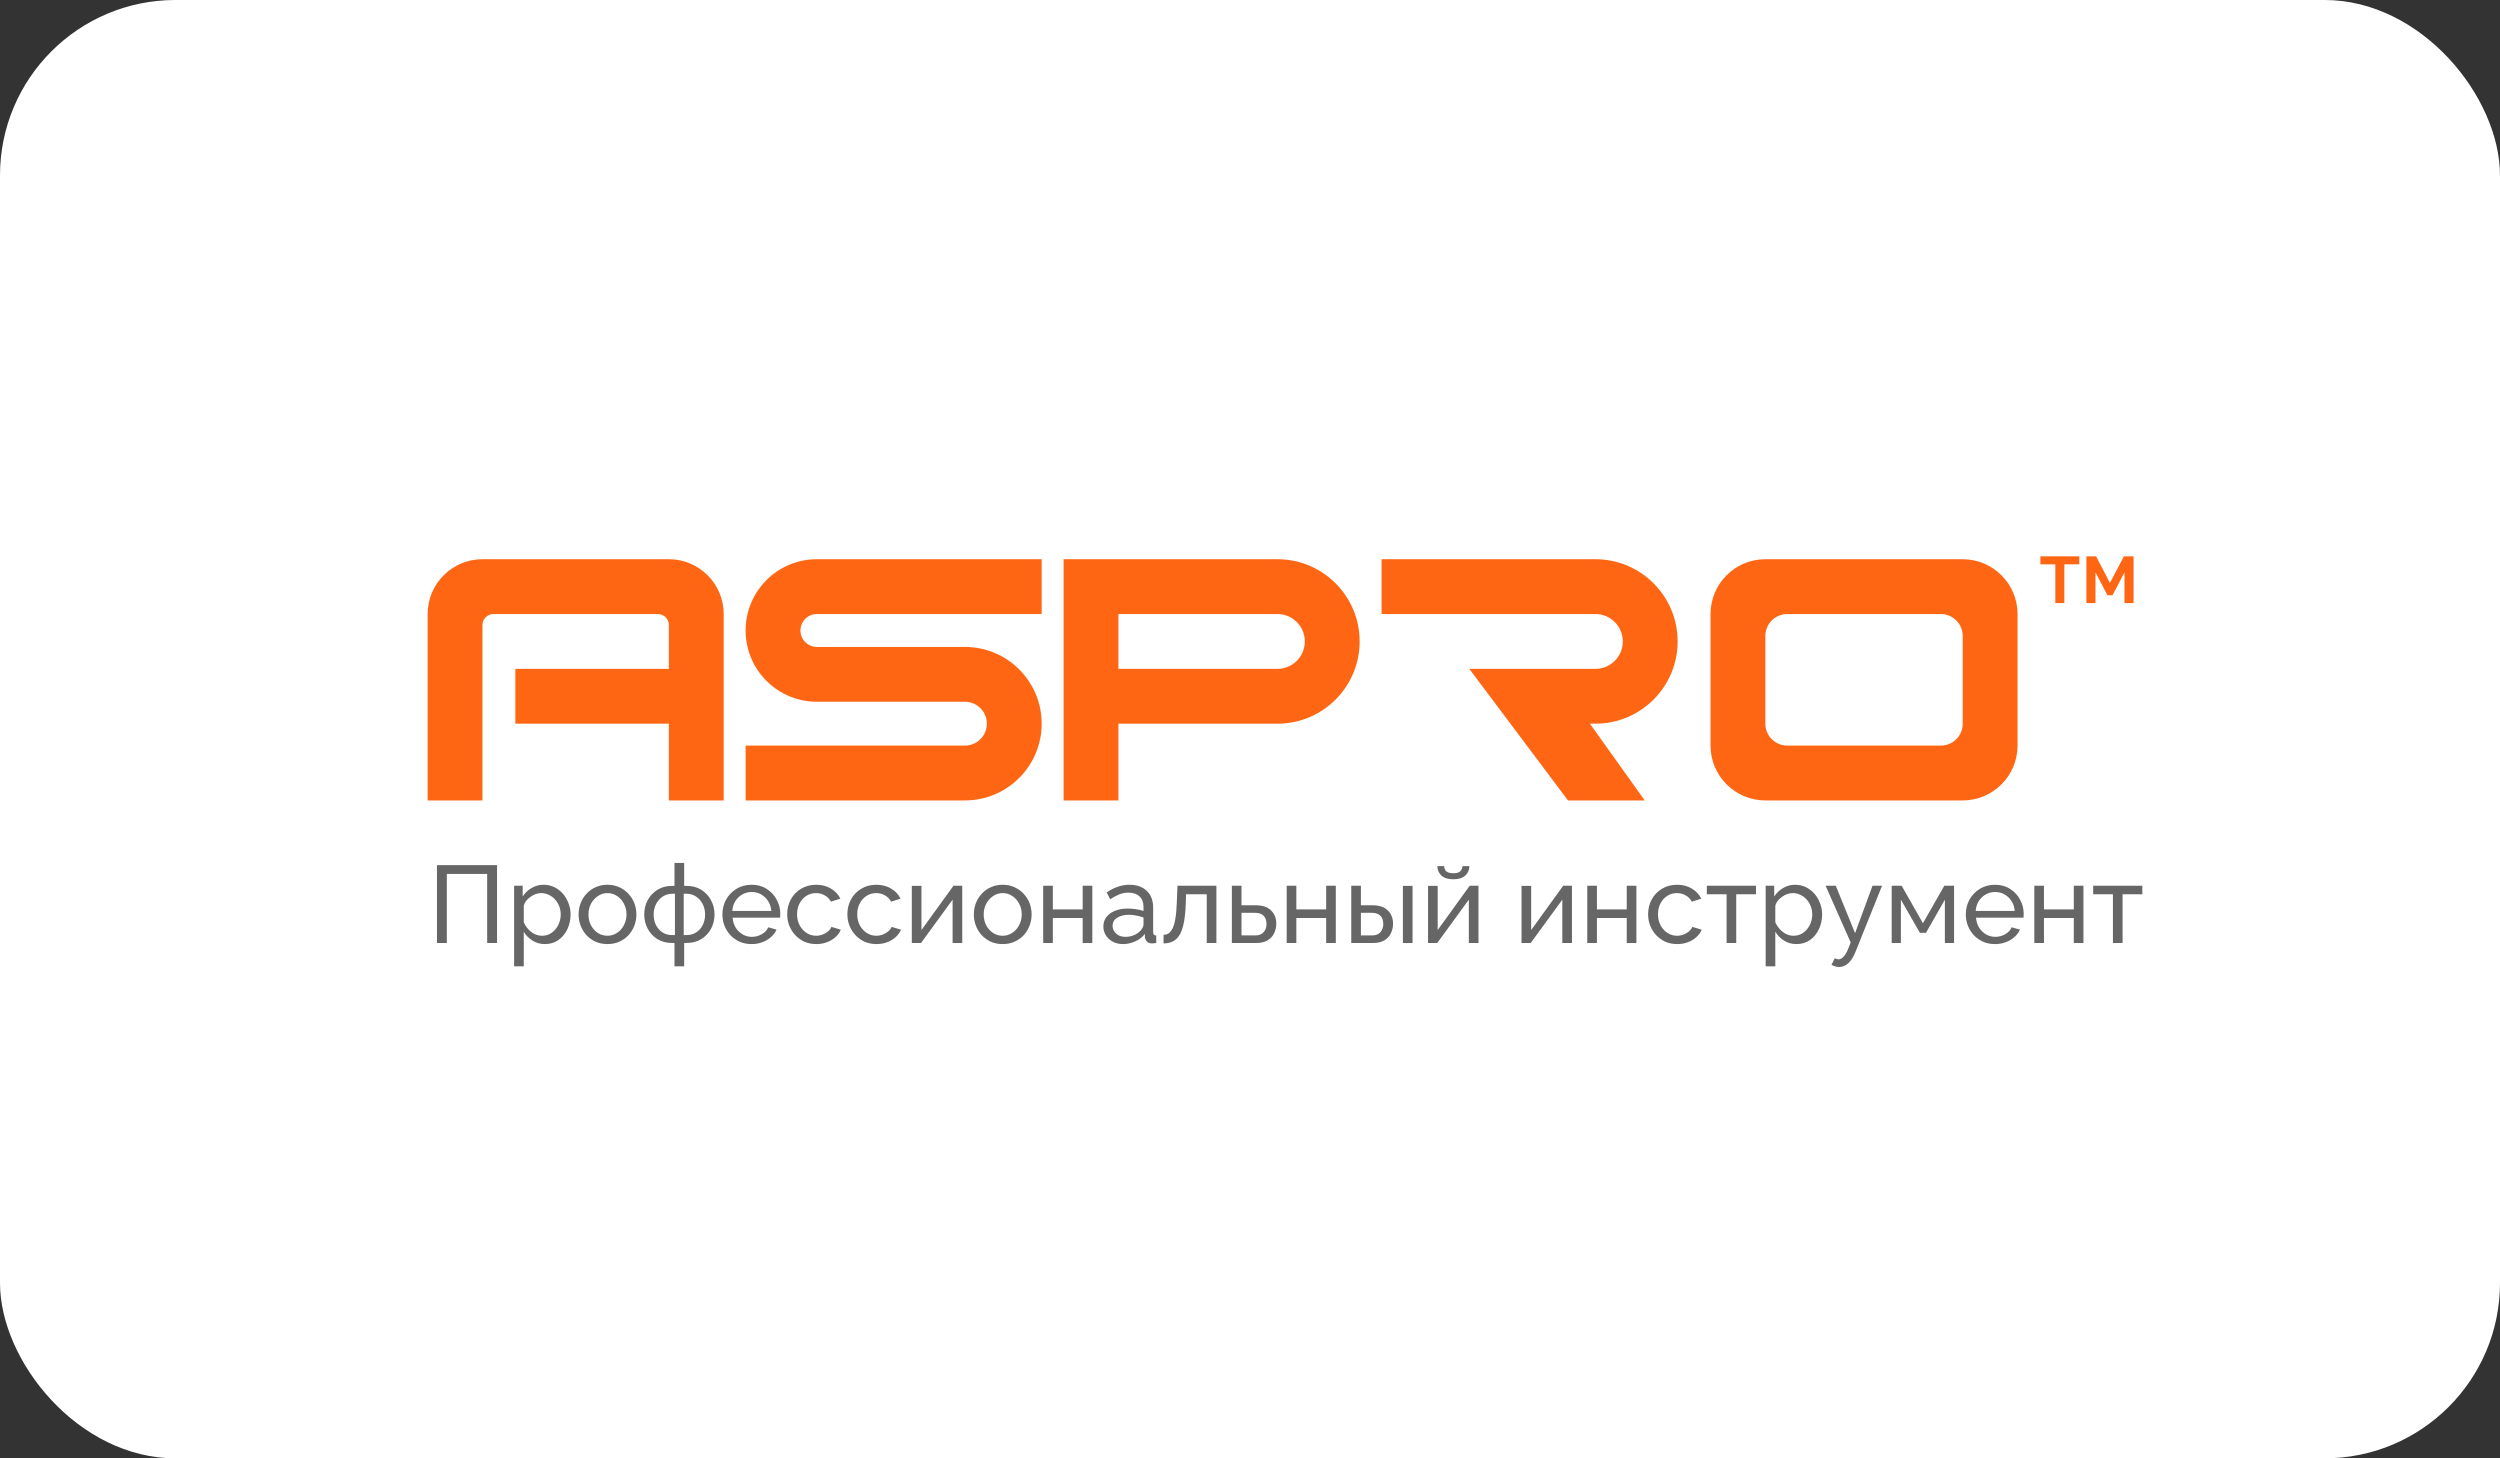 <?xml version="1.0" encoding="UTF-8"?> <svg xmlns="http://www.w3.org/2000/svg" width="228" height="133" viewBox="0 0 228 133" fill="none"><rect x="0" y="0" width="228" height="133" fill="#333333" stroke="none"/><rect width="228" height="133" rx="16" fill="white"></rect><path fill-rule="evenodd" clip-rule="evenodd" d="M44 51C41.239 51 39 53.239 39 56V73H44V57C44 56.448 44.448 56 45 56H60C60.552 56 61 56.448 61 57V61H47V66H61V73H66V56C66 53.239 63.761 51 61 51H44ZM156 68C156 70.761 158.239 73 161 73H179C181.761 73 184 70.761 184 68V56C184 53.239 181.761 51 179 51H161C158.239 51 156 53.239 156 56V68ZM177 68C178.105 68 179 67.105 179 66V58C179 56.895 178.105 56 177 56H163C161.895 56 161 56.895 161 58V66C161 67.105 161.895 68 163 68H177ZM102 73H97V51H116.5C120.642 51 124 54.358 124 58.5C124 62.642 120.642 66 116.5 66H102V73ZM116.5 61H102V56H116.5C117.881 56 119 57.119 119 58.5C119 59.881 117.881 61 116.5 61ZM153 58.5C153 54.358 149.642 51 145.5 51H126V56H145.5C146.881 56 148 57.119 148 58.5C148 59.881 146.881 61 145.5 61H134L143 73H150L145 66H145.5C149.642 66 153 62.642 153 58.5ZM95 51V56H74.5C73.672 56 73 56.671 73 57.5C73 58.329 73.672 59 74.5 59H88C91.866 59 95 62.134 95 66C95 69.866 91.866 73 88 73H68V68H88C89.105 68 90 67.105 90 66C90 64.895 89.105 64 88 64H74.5C70.91 64 68 61.09 68 57.5C68 53.91 70.91 51 74.5 51H95Z" fill="#FF6614"></path><path d="M39.85 86V78.9H45.33V86H44.43V79.7H40.75V86H39.85ZM49.698 86.1C49.271 86.1 48.891 85.993 48.558 85.78C48.224 85.567 47.961 85.297 47.768 84.97V88.13H46.888V80.78H47.668V81.76C47.874 81.44 48.144 81.183 48.478 80.99C48.811 80.79 49.174 80.69 49.568 80.69C49.928 80.69 50.258 80.763 50.558 80.91C50.858 81.057 51.118 81.257 51.338 81.51C51.558 81.763 51.728 82.053 51.848 82.38C51.974 82.7 52.038 83.037 52.038 83.39C52.038 83.883 51.938 84.337 51.738 84.75C51.544 85.163 51.271 85.493 50.918 85.74C50.564 85.98 50.158 86.1 49.698 86.1ZM49.428 85.34C49.688 85.34 49.921 85.287 50.128 85.18C50.341 85.067 50.521 84.92 50.668 84.74C50.821 84.553 50.938 84.343 51.018 84.11C51.098 83.877 51.138 83.637 51.138 83.39C51.138 83.13 51.091 82.883 50.998 82.65C50.911 82.417 50.784 82.21 50.618 82.03C50.458 81.85 50.268 81.71 50.048 81.61C49.834 81.503 49.601 81.45 49.348 81.45C49.188 81.45 49.021 81.48 48.848 81.54C48.681 81.6 48.521 81.687 48.368 81.8C48.214 81.907 48.084 82.03 47.978 82.17C47.871 82.31 47.801 82.46 47.768 82.62V84.11C47.868 84.337 48.001 84.543 48.168 84.73C48.334 84.917 48.528 85.067 48.748 85.18C48.968 85.287 49.194 85.34 49.428 85.34ZM55.398 86.1C55.005 86.1 54.648 86.03 54.328 85.89C54.008 85.743 53.731 85.547 53.498 85.3C53.265 85.047 53.085 84.757 52.958 84.43C52.831 84.103 52.768 83.76 52.768 83.4C52.768 83.033 52.831 82.687 52.958 82.36C53.085 82.033 53.265 81.747 53.498 81.5C53.731 81.247 54.008 81.05 54.328 80.91C54.655 80.763 55.011 80.69 55.398 80.69C55.791 80.69 56.148 80.763 56.468 80.91C56.788 81.05 57.065 81.247 57.298 81.5C57.538 81.747 57.721 82.033 57.848 82.36C57.975 82.687 58.038 83.033 58.038 83.4C58.038 83.76 57.975 84.103 57.848 84.43C57.721 84.757 57.541 85.047 57.308 85.3C57.075 85.547 56.795 85.743 56.468 85.89C56.148 86.03 55.791 86.1 55.398 86.1ZM53.668 83.41C53.668 83.77 53.745 84.097 53.898 84.39C54.058 84.683 54.268 84.917 54.528 85.09C54.788 85.257 55.078 85.34 55.398 85.34C55.718 85.34 56.008 85.253 56.268 85.08C56.535 84.907 56.745 84.673 56.898 84.38C57.058 84.08 57.138 83.75 57.138 83.39C57.138 83.03 57.058 82.703 56.898 82.41C56.745 82.117 56.535 81.883 56.268 81.71C56.008 81.537 55.718 81.45 55.398 81.45C55.078 81.45 54.788 81.54 54.528 81.72C54.268 81.893 54.058 82.127 53.898 82.42C53.745 82.713 53.668 83.043 53.668 83.41ZM61.514 88.13V86H61.315C60.788 86 60.331 85.88 59.944 85.64C59.565 85.4 59.271 85.083 59.065 84.69C58.858 84.297 58.755 83.867 58.755 83.4C58.755 82.927 58.858 82.493 59.065 82.1C59.278 81.707 59.575 81.39 59.955 81.15C60.341 80.91 60.794 80.79 61.315 80.79H61.514V78.7H62.395V80.79H62.605C63.124 80.79 63.575 80.91 63.955 81.15C64.341 81.39 64.638 81.707 64.844 82.1C65.058 82.493 65.165 82.927 65.165 83.4C65.165 83.867 65.061 84.297 64.855 84.69C64.648 85.083 64.351 85.4 63.965 85.64C63.584 85.88 63.131 86 62.605 86H62.395V88.13H61.514ZM61.315 85.28H61.554V81.51H61.315C60.988 81.51 60.694 81.597 60.434 81.77C60.181 81.937 59.981 82.163 59.834 82.45C59.688 82.737 59.614 83.057 59.614 83.41C59.614 83.763 59.684 84.083 59.825 84.37C59.971 84.65 60.171 84.873 60.425 85.04C60.678 85.2 60.974 85.28 61.315 85.28ZM62.355 85.28H62.605C62.938 85.28 63.231 85.2 63.484 85.04C63.745 84.873 63.944 84.65 64.085 84.37C64.231 84.083 64.305 83.763 64.305 83.41C64.305 83.057 64.231 82.737 64.085 82.45C63.938 82.163 63.738 81.937 63.484 81.77C63.231 81.597 62.938 81.51 62.605 81.51H62.355V85.28ZM68.543 86.1C68.15 86.1 67.79 86.03 67.463 85.89C67.143 85.743 66.863 85.547 66.623 85.3C66.39 85.047 66.207 84.757 66.073 84.43C65.947 84.103 65.883 83.757 65.883 83.39C65.883 82.897 65.997 82.447 66.223 82.04C66.45 81.633 66.763 81.307 67.163 81.06C67.57 80.813 68.033 80.69 68.553 80.69C69.08 80.69 69.537 80.817 69.923 81.07C70.317 81.317 70.62 81.643 70.833 82.05C71.053 82.45 71.163 82.883 71.163 83.35C71.163 83.417 71.16 83.483 71.153 83.55C71.153 83.61 71.15 83.657 71.143 83.69H66.813C66.84 84.03 66.933 84.333 67.093 84.6C67.26 84.86 67.473 85.067 67.733 85.22C67.993 85.367 68.273 85.44 68.573 85.44C68.893 85.44 69.193 85.36 69.473 85.2C69.76 85.04 69.957 84.83 70.063 84.57L70.823 84.78C70.71 85.033 70.54 85.26 70.313 85.46C70.093 85.66 69.83 85.817 69.523 85.93C69.223 86.043 68.897 86.1 68.543 86.1ZM66.783 83.08H70.343C70.317 82.74 70.22 82.44 70.053 82.18C69.887 81.92 69.673 81.717 69.413 81.57C69.153 81.423 68.867 81.35 68.553 81.35C68.247 81.35 67.963 81.423 67.703 81.57C67.443 81.717 67.23 81.92 67.063 82.18C66.903 82.44 66.81 82.74 66.783 83.08ZM74.452 86.1C74.058 86.1 73.698 86.03 73.372 85.89C73.052 85.743 72.772 85.543 72.532 85.29C72.298 85.037 72.115 84.747 71.982 84.42C71.855 84.093 71.792 83.747 71.792 83.38C71.792 82.887 71.902 82.437 72.122 82.03C72.342 81.623 72.652 81.3 73.052 81.06C73.452 80.813 73.915 80.69 74.442 80.69C74.955 80.69 75.402 80.807 75.782 81.04C76.168 81.267 76.455 81.573 76.642 81.96L75.782 82.23C75.648 81.983 75.462 81.793 75.222 81.66C74.982 81.52 74.715 81.45 74.422 81.45C74.102 81.45 73.808 81.533 73.542 81.7C73.282 81.867 73.075 82.097 72.922 82.39C72.768 82.677 72.692 83.007 72.692 83.38C72.692 83.747 72.768 84.08 72.922 84.38C73.082 84.673 73.292 84.907 73.552 85.08C73.818 85.253 74.112 85.34 74.432 85.34C74.638 85.34 74.835 85.303 75.022 85.23C75.215 85.157 75.382 85.06 75.522 84.94C75.668 84.813 75.768 84.677 75.822 84.53L76.682 84.79C76.575 85.043 76.412 85.27 76.192 85.47C75.978 85.663 75.722 85.817 75.422 85.93C75.128 86.043 74.805 86.1 74.452 86.1ZM79.94 86.1C79.547 86.1 79.187 86.03 78.86 85.89C78.54 85.743 78.26 85.543 78.02 85.29C77.787 85.037 77.603 84.747 77.47 84.42C77.343 84.093 77.28 83.747 77.28 83.38C77.28 82.887 77.39 82.437 77.61 82.03C77.83 81.623 78.14 81.3 78.54 81.06C78.94 80.813 79.403 80.69 79.93 80.69C80.443 80.69 80.89 80.807 81.27 81.04C81.657 81.267 81.943 81.573 82.13 81.96L81.27 82.23C81.137 81.983 80.95 81.793 80.71 81.66C80.47 81.52 80.203 81.45 79.91 81.45C79.59 81.45 79.297 81.533 79.03 81.7C78.77 81.867 78.563 82.097 78.41 82.39C78.257 82.677 78.18 83.007 78.18 83.38C78.18 83.747 78.257 84.08 78.41 84.38C78.57 84.673 78.78 84.907 79.04 85.08C79.307 85.253 79.6 85.34 79.92 85.34C80.127 85.34 80.323 85.303 80.51 85.23C80.703 85.157 80.87 85.06 81.01 84.94C81.157 84.813 81.257 84.677 81.31 84.53L82.17 84.79C82.063 85.043 81.9 85.27 81.68 85.47C81.467 85.663 81.21 85.817 80.91 85.93C80.617 86.043 80.293 86.1 79.94 86.1ZM83.157 86V80.79H84.037V84.82L86.957 80.78H87.757V86H86.877V82.05L83.997 86H83.157ZM91.443 86.1C91.05 86.1 90.693 86.03 90.373 85.89C90.053 85.743 89.776 85.547 89.543 85.3C89.31 85.047 89.13 84.757 89.003 84.43C88.876 84.103 88.813 83.76 88.813 83.4C88.813 83.033 88.876 82.687 89.003 82.36C89.13 82.033 89.31 81.747 89.543 81.5C89.776 81.247 90.053 81.05 90.373 80.91C90.7 80.763 91.056 80.69 91.443 80.69C91.837 80.69 92.193 80.763 92.513 80.91C92.833 81.05 93.11 81.247 93.343 81.5C93.583 81.747 93.766 82.033 93.893 82.36C94.02 82.687 94.083 83.033 94.083 83.4C94.083 83.76 94.02 84.103 93.893 84.43C93.766 84.757 93.587 85.047 93.353 85.3C93.12 85.547 92.84 85.743 92.513 85.89C92.193 86.03 91.837 86.1 91.443 86.1ZM89.713 83.41C89.713 83.77 89.79 84.097 89.943 84.39C90.103 84.683 90.313 84.917 90.573 85.09C90.833 85.257 91.123 85.34 91.443 85.34C91.763 85.34 92.053 85.253 92.313 85.08C92.58 84.907 92.79 84.673 92.943 84.38C93.103 84.08 93.183 83.75 93.183 83.39C93.183 83.03 93.103 82.703 92.943 82.41C92.79 82.117 92.58 81.883 92.313 81.71C92.053 81.537 91.763 81.45 91.443 81.45C91.123 81.45 90.833 81.54 90.573 81.72C90.313 81.893 90.103 82.127 89.943 82.42C89.79 82.713 89.713 83.043 89.713 83.41ZM95.139 86V80.78H96.019V82.94H98.74V80.78H99.62V86H98.74V83.72H96.019V86H95.139ZM100.628 84.49C100.628 84.157 100.721 83.87 100.908 83.63C101.101 83.383 101.365 83.193 101.698 83.06C102.031 82.927 102.418 82.86 102.858 82.86C103.091 82.86 103.338 82.88 103.598 82.92C103.858 82.953 104.088 83.007 104.288 83.08V82.7C104.288 82.3 104.168 81.987 103.928 81.76C103.688 81.527 103.348 81.41 102.908 81.41C102.621 81.41 102.345 81.463 102.078 81.57C101.818 81.67 101.541 81.817 101.248 82.01L100.928 81.39C101.268 81.157 101.608 80.983 101.948 80.87C102.288 80.75 102.641 80.69 103.008 80.69C103.675 80.69 104.201 80.877 104.588 81.25C104.975 81.617 105.168 82.13 105.168 82.79V85C105.168 85.107 105.188 85.187 105.228 85.24C105.275 85.287 105.348 85.313 105.448 85.32V86C105.361 86.013 105.285 86.023 105.218 86.03C105.158 86.037 105.108 86.04 105.068 86.04C104.861 86.04 104.705 85.983 104.598 85.87C104.498 85.757 104.441 85.637 104.428 85.51L104.408 85.18C104.181 85.473 103.885 85.7 103.518 85.86C103.151 86.02 102.788 86.1 102.428 86.1C102.081 86.1 101.771 86.03 101.498 85.89C101.225 85.743 101.011 85.55 100.858 85.31C100.705 85.063 100.628 84.79 100.628 84.49ZM104.028 84.86C104.108 84.767 104.171 84.673 104.218 84.58C104.265 84.48 104.288 84.397 104.288 84.33V83.68C104.081 83.6 103.865 83.54 103.638 83.5C103.411 83.453 103.188 83.43 102.968 83.43C102.521 83.43 102.158 83.52 101.878 83.7C101.605 83.873 101.468 84.113 101.468 84.42C101.468 84.587 101.511 84.75 101.598 84.91C101.691 85.063 101.825 85.19 101.998 85.29C102.178 85.39 102.398 85.44 102.658 85.44C102.931 85.44 103.191 85.387 103.438 85.28C103.685 85.167 103.881 85.027 104.028 84.86ZM106.115 86.04V85.25C106.289 85.25 106.442 85.207 106.575 85.12C106.715 85.027 106.839 84.873 106.945 84.66C107.052 84.44 107.135 84.14 107.195 83.76C107.262 83.373 107.305 82.883 107.325 82.29L107.385 80.78H110.935V86H110.055V81.56H108.165L108.145 82.37C108.119 83.083 108.059 83.677 107.965 84.15C107.872 84.623 107.742 84.997 107.575 85.27C107.409 85.543 107.202 85.74 106.955 85.86C106.715 85.98 106.435 86.04 106.115 86.04ZM112.346 86V80.78H113.226V82.56H114.526C115.14 82.56 115.603 82.717 115.916 83.03C116.236 83.337 116.396 83.74 116.396 84.24C116.396 84.573 116.326 84.873 116.186 85.14C116.053 85.407 115.853 85.617 115.586 85.77C115.32 85.923 114.986 86 114.586 86H112.346ZM113.226 85.31H114.466C114.713 85.31 114.91 85.263 115.056 85.17C115.21 85.07 115.323 84.94 115.396 84.78C115.47 84.62 115.506 84.447 115.506 84.26C115.506 84.08 115.473 83.913 115.406 83.76C115.34 83.607 115.23 83.483 115.076 83.39C114.923 83.297 114.713 83.25 114.446 83.25H113.226V85.31ZM117.346 86V80.78H118.226V82.94H120.946V80.78H121.826V86H120.946V83.72H118.226V86H117.346ZM123.235 86V80.78H124.115V82.56H125.175C125.788 82.56 126.252 82.717 126.565 83.03C126.885 83.337 127.045 83.74 127.045 84.24C127.045 84.573 126.975 84.873 126.835 85.14C126.702 85.407 126.502 85.617 126.235 85.77C125.968 85.923 125.635 86 125.235 86H123.235ZM124.115 85.31H125.115C125.362 85.31 125.558 85.263 125.705 85.17C125.858 85.07 125.972 84.94 126.045 84.78C126.118 84.62 126.155 84.447 126.155 84.26C126.155 84.08 126.122 83.913 126.055 83.76C125.988 83.607 125.878 83.483 125.725 83.39C125.572 83.297 125.362 83.25 125.095 83.25H124.115V85.31ZM127.945 86V80.79H128.825V86H127.945ZM130.237 86V80.79H131.117V84.82L134.037 80.78H134.837V86H133.957V82.05L131.077 86H130.237ZM132.547 80.19C132.067 80.19 131.704 80.077 131.457 79.85C131.21 79.617 131.087 79.33 131.087 78.99H131.707C131.707 79.177 131.77 79.333 131.897 79.46C132.03 79.58 132.247 79.64 132.547 79.64C132.84 79.64 133.047 79.583 133.167 79.47C133.287 79.35 133.36 79.19 133.387 78.99H134.007C134.007 79.33 133.884 79.617 133.637 79.85C133.39 80.077 133.027 80.19 132.547 80.19ZM138.763 86V80.79H139.643V84.82L142.563 80.78H143.363V86H142.483V82.05L139.603 86H138.763ZM144.759 86V80.78H145.639V82.94H148.359V80.78H149.239V86H148.359V83.72H145.639V86H144.759ZM152.967 86.1C152.574 86.1 152.214 86.03 151.887 85.89C151.567 85.743 151.287 85.543 151.047 85.29C150.814 85.037 150.631 84.747 150.497 84.42C150.371 84.093 150.307 83.747 150.307 83.38C150.307 82.887 150.417 82.437 150.637 82.03C150.857 81.623 151.167 81.3 151.567 81.06C151.967 80.813 152.431 80.69 152.957 80.69C153.471 80.69 153.917 80.807 154.297 81.04C154.684 81.267 154.971 81.573 155.157 81.96L154.297 82.23C154.164 81.983 153.977 81.793 153.737 81.66C153.497 81.52 153.231 81.45 152.937 81.45C152.617 81.45 152.324 81.533 152.057 81.7C151.797 81.867 151.591 82.097 151.437 82.39C151.284 82.677 151.207 83.007 151.207 83.38C151.207 83.747 151.284 84.08 151.437 84.38C151.597 84.673 151.807 84.907 152.067 85.08C152.334 85.253 152.627 85.34 152.947 85.34C153.154 85.34 153.351 85.303 153.537 85.23C153.731 85.157 153.897 85.06 154.037 84.94C154.184 84.813 154.284 84.677 154.337 84.53L155.197 84.79C155.091 85.043 154.927 85.27 154.707 85.47C154.494 85.663 154.237 85.817 153.937 85.93C153.644 86.043 153.321 86.1 152.967 86.1ZM157.464 86V81.56H155.664V80.78H160.144V81.56H158.344V86H157.464ZM163.838 86.1C163.412 86.1 163.032 85.993 162.698 85.78C162.365 85.567 162.102 85.297 161.908 84.97V88.13H161.028V80.78H161.808V81.76C162.015 81.44 162.285 81.183 162.618 80.99C162.952 80.79 163.315 80.69 163.708 80.69C164.068 80.69 164.398 80.763 164.698 80.91C164.998 81.057 165.258 81.257 165.478 81.51C165.698 81.763 165.868 82.053 165.988 82.38C166.115 82.7 166.178 83.037 166.178 83.39C166.178 83.883 166.078 84.337 165.878 84.75C165.685 85.163 165.412 85.493 165.058 85.74C164.705 85.98 164.298 86.1 163.838 86.1ZM163.568 85.34C163.828 85.34 164.062 85.287 164.268 85.18C164.482 85.067 164.662 84.92 164.808 84.74C164.962 84.553 165.078 84.343 165.158 84.11C165.238 83.877 165.278 83.637 165.278 83.39C165.278 83.13 165.232 82.883 165.138 82.65C165.052 82.417 164.925 82.21 164.758 82.03C164.598 81.85 164.408 81.71 164.188 81.61C163.975 81.503 163.742 81.45 163.488 81.45C163.328 81.45 163.162 81.48 162.988 81.54C162.822 81.6 162.662 81.687 162.508 81.8C162.355 81.907 162.225 82.03 162.118 82.17C162.012 82.31 161.942 82.46 161.908 82.62V84.11C162.008 84.337 162.142 84.543 162.308 84.73C162.475 84.917 162.668 85.067 162.888 85.18C163.108 85.287 163.335 85.34 163.568 85.34ZM167.733 88.19C167.62 88.19 167.503 88.173 167.383 88.14C167.27 88.107 167.153 88.057 167.033 87.99L167.333 87.39C167.393 87.423 167.45 87.447 167.503 87.46C167.563 87.48 167.62 87.49 167.673 87.49C167.833 87.49 167.983 87.413 168.123 87.26C168.27 87.113 168.406 86.887 168.533 86.58L168.783 85.95L166.493 80.78H167.423L169.183 85.11L170.773 80.78H171.643L169.203 86.85C169.083 87.15 168.946 87.397 168.793 87.59C168.64 87.79 168.473 87.94 168.293 88.04C168.113 88.14 167.926 88.19 167.733 88.19ZM172.522 86V80.78H173.432L175.372 84.2L177.322 80.78H178.212V86H177.372V82.05L175.652 85.07H175.092L173.362 82.05V86H172.522ZM181.942 86.1C181.549 86.1 181.189 86.03 180.862 85.89C180.542 85.743 180.262 85.547 180.022 85.3C179.789 85.047 179.605 84.757 179.472 84.43C179.345 84.103 179.282 83.757 179.282 83.39C179.282 82.897 179.395 82.447 179.622 82.04C179.849 81.633 180.162 81.307 180.562 81.06C180.969 80.813 181.432 80.69 181.952 80.69C182.479 80.69 182.935 80.817 183.322 81.07C183.715 81.317 184.019 81.643 184.232 82.05C184.452 82.45 184.562 82.883 184.562 83.35C184.562 83.417 184.559 83.483 184.552 83.55C184.552 83.61 184.549 83.657 184.542 83.69H180.212C180.239 84.03 180.332 84.333 180.492 84.6C180.659 84.86 180.872 85.067 181.132 85.22C181.392 85.367 181.672 85.44 181.972 85.44C182.292 85.44 182.592 85.36 182.872 85.2C183.159 85.04 183.355 84.83 183.462 84.57L184.222 84.78C184.109 85.033 183.939 85.26 183.712 85.46C183.492 85.66 183.229 85.817 182.922 85.93C182.622 86.043 182.295 86.1 181.942 86.1ZM180.182 83.08H183.742C183.715 82.74 183.619 82.44 183.452 82.18C183.285 81.92 183.072 81.717 182.812 81.57C182.552 81.423 182.265 81.35 181.952 81.35C181.645 81.35 181.362 81.423 181.102 81.57C180.842 81.717 180.629 81.92 180.462 82.18C180.302 82.44 180.209 82.74 180.182 83.08ZM185.53 86V80.78H186.41V82.94H189.13V80.78H190.01V86H189.13V83.72H186.41V86H185.53ZM192.699 86V81.56H190.899V80.78H195.379V81.56H193.579V86H192.699Z" fill="#666666"></path><path d="M189.63 51.466H188.268V55H187.446V51.466H186.084V50.74H189.63V51.466ZM193.753 55V52.204L192.661 54.286H192.199L191.107 52.204V55H190.279V50.74H191.167L192.427 53.164L193.699 50.74H194.581V55H193.753Z" fill="#FF6614"></path></svg> 